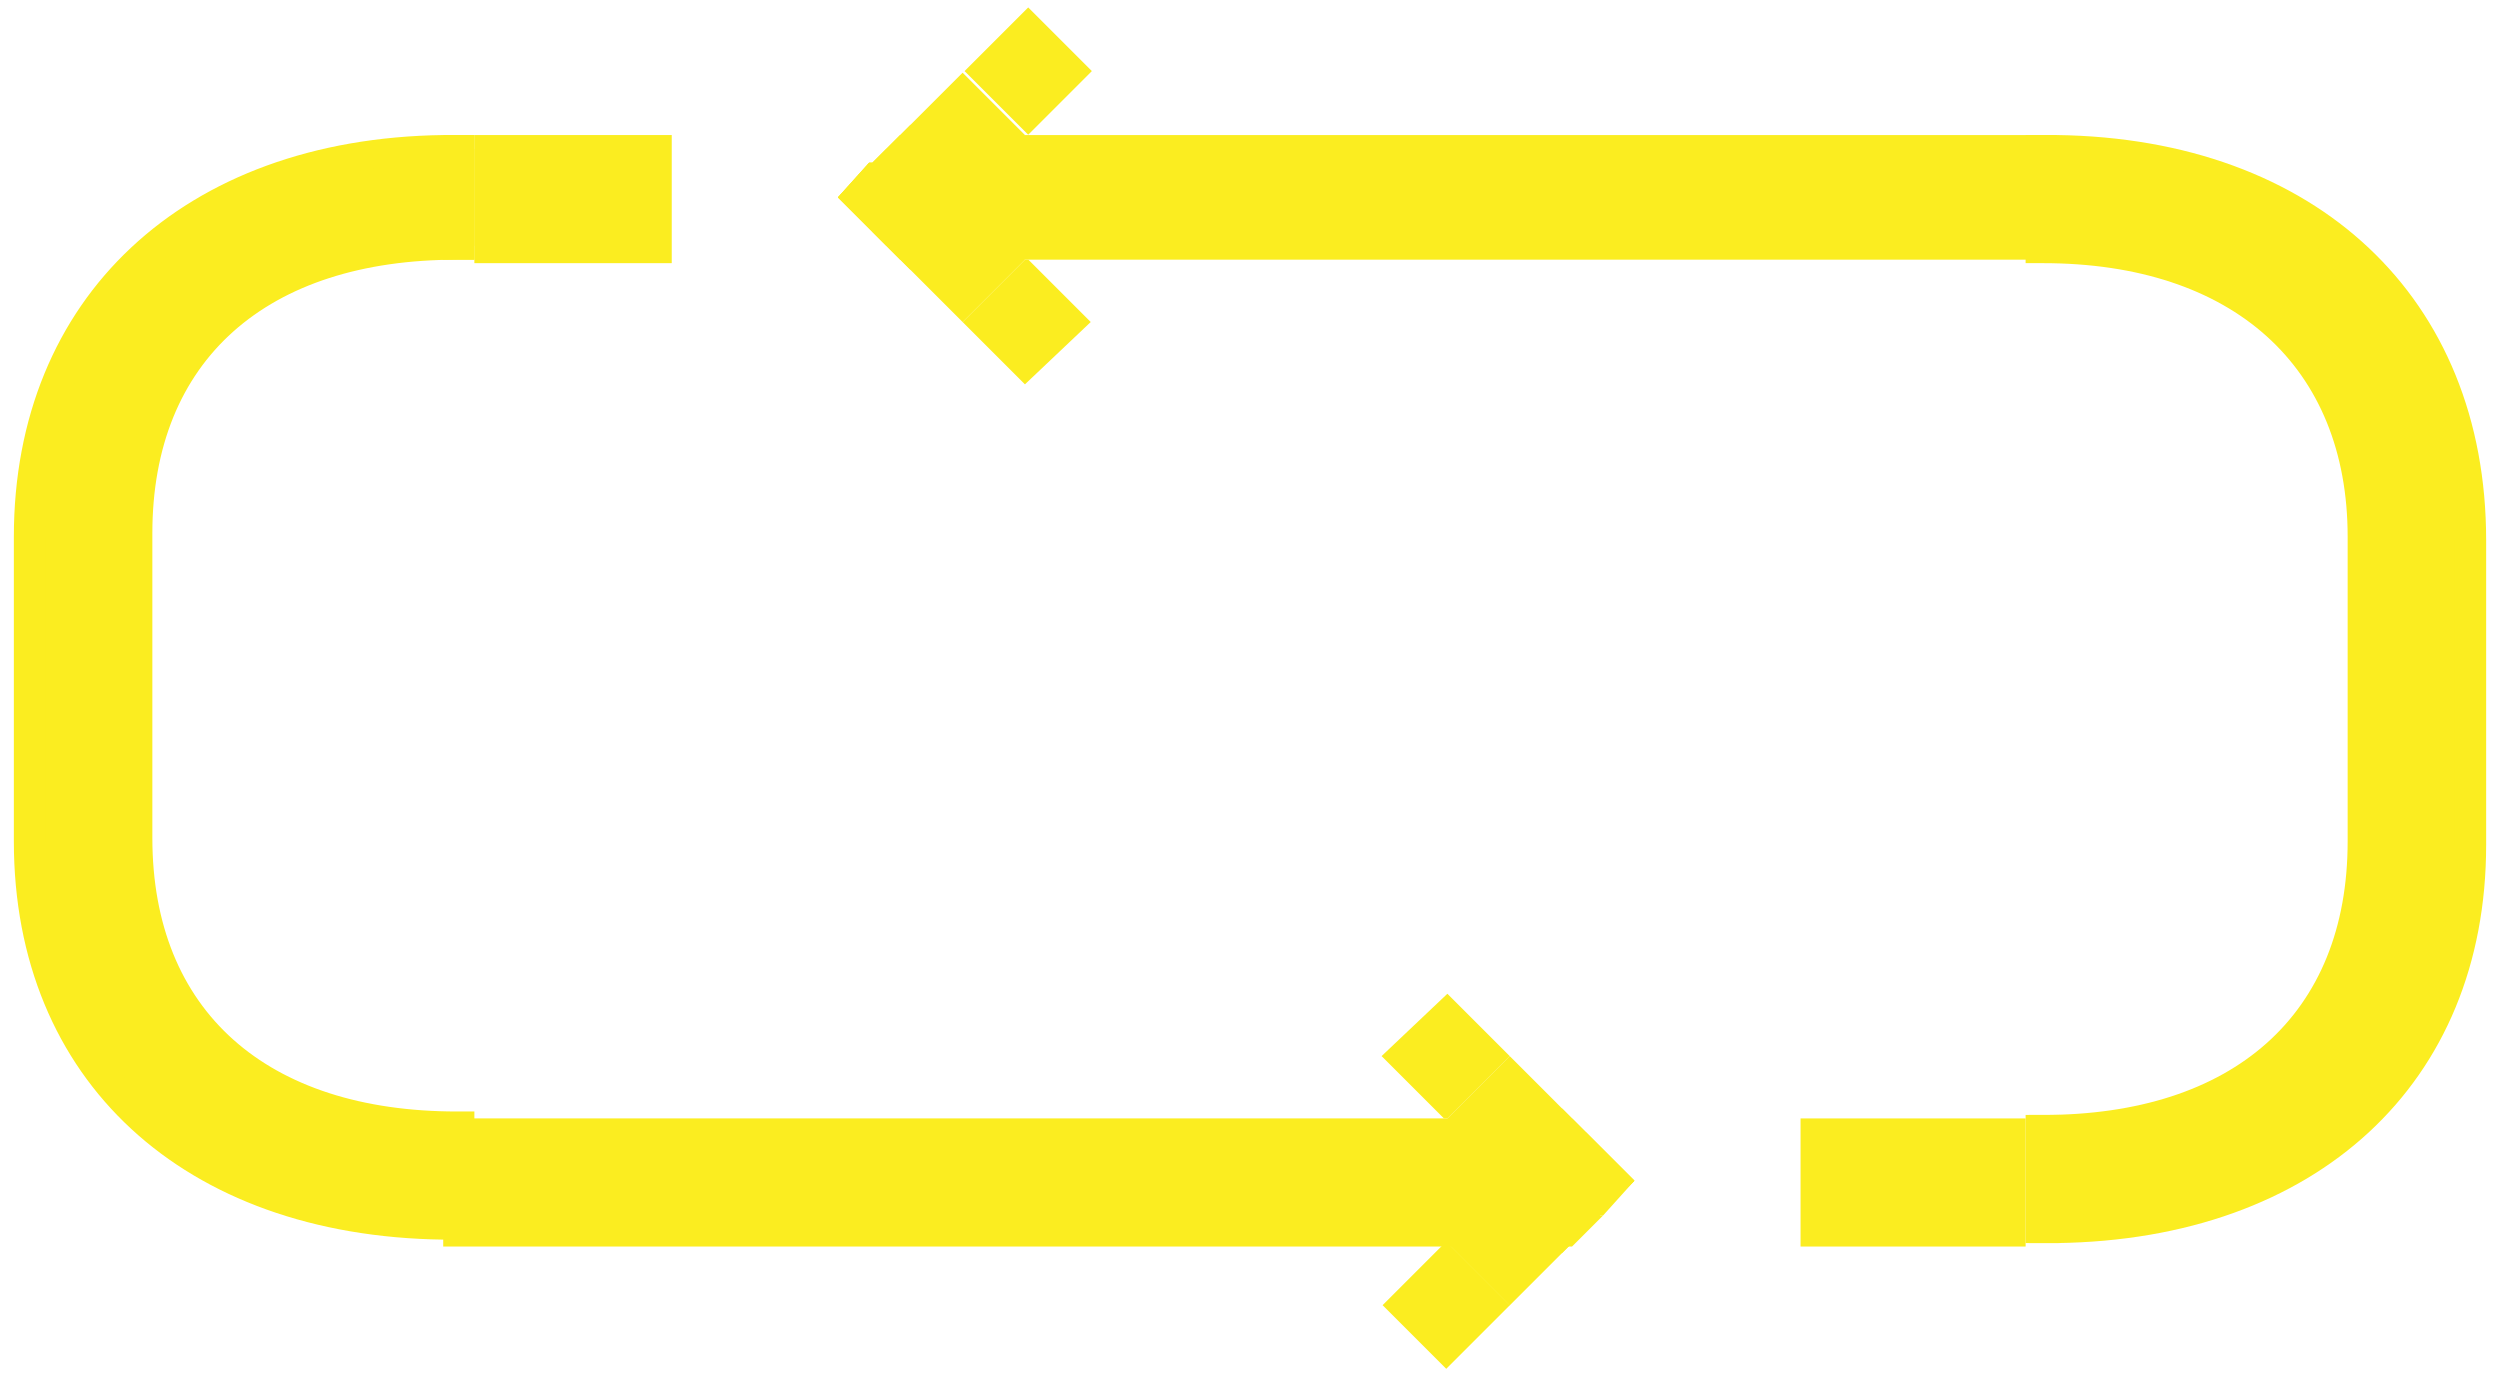 <?xml version="1.0" encoding="utf-8"?>
<!-- Generator: Adobe Illustrator 24.2.0, SVG Export Plug-In . SVG Version: 6.00 Build 0)  -->
<svg version="1.1" id="Layer_1" xmlns="http://www.w3.org/2000/svg" xmlns:xlink="http://www.w3.org/1999/xlink" x="0px" y="0px"
	 viewBox="0 0 72.2 39.8" style="enable-background:new 0 0 72.2 39.8;" xml:space="preserve">
<style type="text/css">
	.st0{fill:#FBED20;}
</style>
<g>
	<path class="st0" d="M59,32.7c6.2,0,9.3-3.5,9.3-8.4v-8.8c0-4.8-3.1-8.4-9.3-8.4V4.3c7.9,0,12.4,4.8,12.4,11.2v8.8
		c0,6.4-4.5,11.2-12.4,11.2V32.7z"/>
	<path class="st0" d="M59.4,3.9c-0.1,0-0.3,0-0.4,0h-0.5v3.7H59c5.5,0,8.8,3,8.8,7.9v8.8c0,5-3.3,7.9-8.8,7.9h-0.5v3.7H59
		c0.1,0,0.3,0,0.4,0c7.5-0.1,12.4-4.6,12.4-11.5v-8.8C71.8,8.6,66.9,4,59.4,3.9 M70.9,24.4c0,6.4-4.5,10.5-11.5,10.7v-1.9
		c5.8-0.1,9.3-3.5,9.3-8.8v-8.8c0-5.3-3.5-8.6-9.3-8.8v-2c7,0.2,11.5,4.4,11.5,10.8V24.4z"/>
	<path class="st0" d="M13.2,35.5c-7.9,0-12.4-4.7-12.4-11.2v-8.8c0-6.4,4.5-11.2,12.4-11.2v2.8c-6.2,0-9.3,3.5-9.3,8.4v8.8
		c0,4.8,3.1,8.4,9.3,8.4V35.5z"/>
	<path class="st0" d="M13.2,3.9c-0.1,0-0.3,0-0.4,0C5.3,4,0.4,8.6,0.4,15.5v8.8c0,6.9,4.9,11.4,12.4,11.5c0.1,0,0.3,0,0.4,0h0.5
		v-3.7h-0.5c-5.5,0-8.8-2.9-8.8-7.9v-8.8c0-5,3.3-7.9,8.8-7.9h0.5V3.9H13.2z M3.5,15.5v8.8c0,5.3,3.5,8.6,9.3,8.8v1.9
		c-7-0.2-11.5-4.3-11.5-10.7v-8.8c0-6.4,4.5-10.6,11.5-10.8v2C7.1,6.9,3.5,10.2,3.5,15.5"/>
	<polygon class="st0" points="46.2,33.1 47.2,34.1 45.8,35.5 13.2,35.5 13.2,32.7 45.8,32.7 	"/>
	<rect x="52" y="32.3" class="st0" width="6.5" height="3.7"/>
	<rect x="58.6" y="32.7" class="st0" width="0.5" height="2.8"/>
	<path class="st0" d="M13.7,35.1v-1.9h32.5l-0.9-0.9H12.8v3.7h32.6l0.9-0.9H13.7z M58.6,35.9h0.9v-3.7h-0.9V35.9z"/>
	<rect x="13.2" y="4.3" class="st0" width="0.5" height="2.8"/>
	<polygon class="st0" points="59,4.3 59,7.1 25.6,7.1 24.2,5.7 25.1,4.7 25.2,4.7 25.6,4.3 	"/>
	<path class="st0" d="M25.2,6.7l0.4,0.4L26,7.5l0.3-0.3V6.7H25.2z M26,3.9L26,3.9l-0.4,0.4h0l-0.4,0.4h33.4v1.9H25.2l0.4,0.4L26,7.5
		l0,0h33.4V3.9H26z M12.8,7.5h0.9V3.9h-0.9V7.5z"/>
	<rect x="13.7" y="3.9" class="st0" width="5.7" height="3.7"/>
	<polygon class="st0" points="26.3,3.6 26.3,7.8 26,7.5 26,7.5 25.6,7.1 24.2,5.7 25.1,4.7 25.2,4.7 25.6,4.3 25.6,4.3 26,3.9 
		26,3.9 26,3.9 	"/>
	<polygon class="st0" points="47.2,34.1 45.4,35.9 45.4,35.9 45.1,36.2 45.1,32 45.4,32.3 46.2,33.1 	"/>
	<polygon class="st0" points="31.5,9.3 29.6,11.1 27.8,9.3 29.6,7.5 29.6,7.5 29.7,7.5 	"/>
	<polygon class="st0" points="29.6,7.5 29.6,7.5 27.8,9.3 26,7.5 26,7.5 26.3,7.2 26.4,7.1 26.8,6.7 27.8,5.7 28.8,6.7 29.2,7.1 	
		"/>
	<polygon class="st0" points="27.8,5.7 26.8,6.7 26.4,7.1 26.3,7.2 26,7.5 25.6,7.1 24.2,5.7 25.1,4.7 25.2,4.7 25.6,4.3 25.6,4.3 
		26,3.9 26.3,4.2 26.3,4.2 26.4,4.3 26.5,4.3 26.8,4.7 26.9,4.7 	"/>
	<rect x="28.4" y="0.8" transform="matrix(0.707 -0.707 0.707 0.707 7.212 21.566)" class="st0" width="2.6" height="2.6"/>
	<polygon class="st0" points="29.6,3.9 28.8,4.7 27.8,5.7 26,3.9 26,3.9 26,3.9 26.3,3.6 27.8,2.1 29.6,3.9 	"/>
	<polygon class="st0" points="27.8,5.7 26.8,6.7 26.4,7.1 26.3,7.2 26,7.5 25.6,7.1 24.2,5.7 25.2,4.7 26,3.9 	"/>
	<rect x="40.5" y="36.4" transform="matrix(0.707 -0.707 0.707 0.707 -14.439 40.592)" class="st0" width="2.6" height="2.6"/>
	<polygon class="st0" points="45.4,35.9 45.4,35.9 45.4,35.9 45.1,36.2 43.6,37.7 41.8,35.9 41.8,35.9 42.2,35.5 43.6,34.1 
		44.5,35.1 44.6,35.1 44.9,35.5 45,35.5 45.1,35.6 45.1,35.6 	"/>
	<polygon class="st0" points="47.2,34.1 46.3,35.1 46.2,35.1 45.8,35.5 45.8,35.5 45.4,35.9 45.1,35.6 45.1,35.6 45,35.5 44.9,35.5 
		44.6,35.1 44.5,35.1 43.6,34.1 45.4,32.3 46.2,33.1 	"/>
	<polygon class="st0" points="43.6,30.5 41.8,32.3 41.7,32.3 39.9,30.5 41.8,28.7 	"/>
	<polygon class="st0" points="45.4,32.3 43.6,34.1 42.6,33.1 42.2,32.7 41.8,32.3 43.6,30.5 45.1,32 45.4,32.3 	"/>
	<polygon class="st0" points="47.2,34.1 45.4,35.9 45.4,35.9 45.1,35.6 45.1,35.6 45,35.5 44.9,35.5 44.6,35.1 44.5,35.1 43.6,34.1 
		45.4,32.3 46.2,33.1 	"/>
</g>
</svg>
